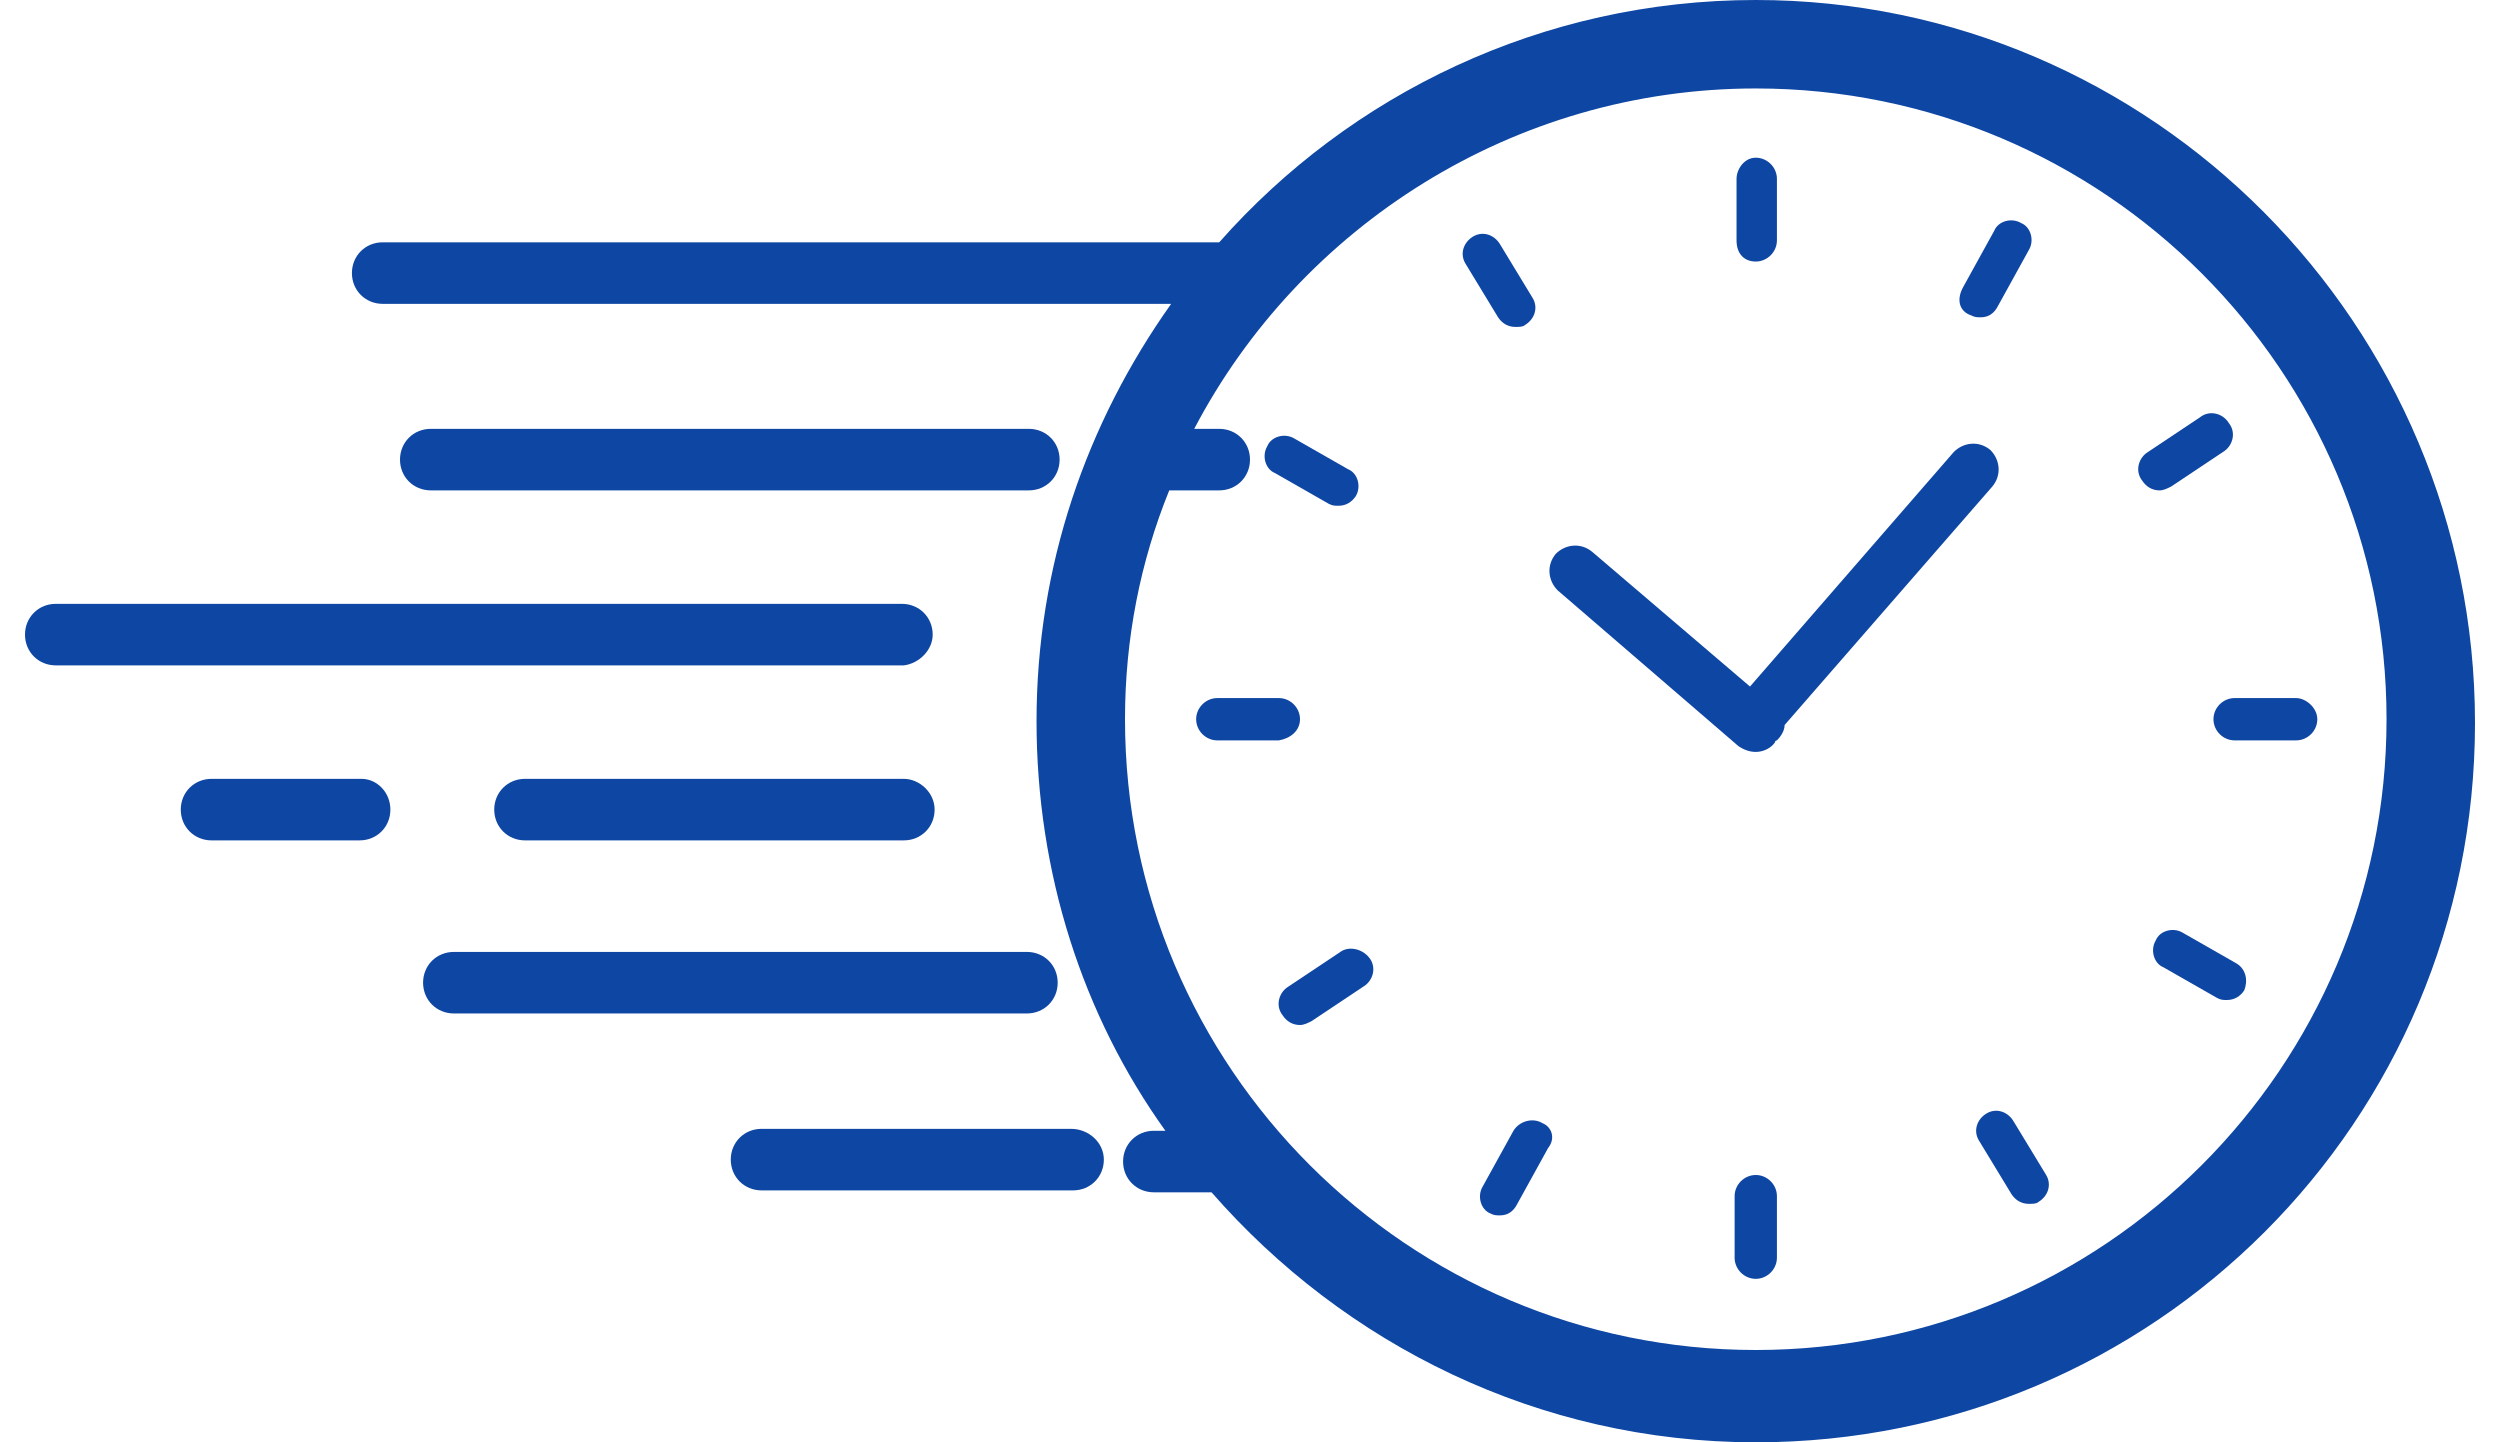<?xml version="1.0" encoding="utf-8"?>
<!-- Generator: Adobe Illustrator 27.7.0, SVG Export Plug-In . SVG Version: 6.00 Build 0)  -->
<svg version="1.1" xmlns="http://www.w3.org/2000/svg" xmlns:xlink="http://www.w3.org/1999/xlink" x="0px" y="0px"
	 viewBox="0 0 130 75" style="enable-background:new 0 0 130 75;" xml:space="preserve">
<style type="text/css">
	.st0{fill:none;}
	.st1{fill:#0E46A3;}
</style>
<g id="レイヤー_1">
</g>
<g id="イラスト">
	<rect class="st0" width="130" height="75"/>
	<g>
		<path class="st1" d="M55.7,58.7H39.6c-0.9,0-1.6,0.7-1.6,1.6s0.7,1.6,1.6,1.6h16.2c0.9,0,1.6-0.7,1.6-1.6S56.6,58.7,55.7,58.7z"/>
		<path class="st1" d="M55,51.1c0-0.9-0.7-1.6-1.6-1.6H23.6c-0.9,0-1.6,0.7-1.6,1.6c0,0.9,0.7,1.6,1.6,1.6h29.8
			C54.3,52.7,55,52,55,51.1z"/>
		<path class="st1" d="M48.5,33c0-0.9-0.7-1.6-1.6-1.6H2.9c-0.9,0-1.6,0.7-1.6,1.6c0,0.9,0.7,1.6,1.6,1.6h44.1
			C47.8,34.5,48.5,33.8,48.5,33z"/>
		<path class="st1" d="M53.5,25.5c0.9,0,1.6-0.7,1.6-1.6s-0.7-1.6-1.6-1.6H22.4c-0.9,0-1.6,0.7-1.6,1.6s0.7,1.6,1.6,1.6H53.5z"/>
		<path class="st1" d="M47,40.5H27.3c-0.9,0-1.6,0.7-1.6,1.6s0.7,1.6,1.6,1.6H47c0.9,0,1.6-0.7,1.6-1.6S47.8,40.5,47,40.5z"/>
		<path class="st1" d="M18.8,40.5H11c-0.9,0-1.6,0.7-1.6,1.6s0.7,1.6,1.6,1.6h7.7c0.9,0,1.6-0.7,1.6-1.6S19.6,40.5,18.8,40.5z"/>
		<path class="st1" d="M91.3,0C80.2,0,70.2,4.9,63.4,12.6H19.9c-0.9,0-1.6,0.7-1.6,1.6c0,0.9,0.7,1.6,1.6,1.6h41
			c-4.4,6.2-7,13.6-7,21.7c0,7.9,2.4,15.3,6.7,21.3h-0.6c-0.9,0-1.6,0.7-1.6,1.6s0.7,1.6,1.6,1.6H63c6.9,7.9,17,13,28.3,13
			c20.7,0,37.4-16.7,37.4-37.4S111.9,0,91.3,0z M91.3,70.2c-18.1,0-32.8-14.7-32.8-32.8c0-4.2,0.8-8.2,2.3-11.9h2.6
			c0.9,0,1.6-0.7,1.6-1.6s-0.7-1.6-1.6-1.6h-1.3C67.6,11.8,78.7,4.6,91.3,4.6c18.1,0,32.8,14.7,32.8,32.8S109.4,70.2,91.3,70.2z"/>
		<path class="st1" d="M91.3,13.6c0.6,0,1.1-0.5,1.1-1.1V9.3c0-0.6-0.5-1.1-1.1-1.1s-1,0.6-1,1.1v3.2C90.3,13.2,90.7,13.6,91.3,13.6
			z"/>
		<path class="st1" d="M91.3,61.1c-0.6,0-1.1,0.5-1.1,1.1v3.2c0,0.6,0.5,1.1,1.1,1.1s1.1-0.5,1.1-1.1v-3.2
			C92.4,61.6,91.9,61.1,91.3,61.1z"/>
		<path class="st1" d="M78.8,17c0.2,0,0.4,0,0.5-0.1c0.5-0.3,0.7-0.9,0.4-1.4L78,12.7c-0.3-0.5-0.9-0.7-1.4-0.4
			c-0.5,0.3-0.7,0.9-0.4,1.4l1.7,2.8C78.1,16.8,78.4,17,78.8,17z"/>
		<path class="st1" d="M104.7,58.3c-0.3-0.5-0.9-0.7-1.4-0.4c-0.5,0.3-0.7,0.9-0.4,1.4l1.7,2.8c0.2,0.3,0.5,0.5,0.9,0.5
			c0.2,0,0.4,0,0.5-0.1c0.5-0.3,0.7-0.9,0.4-1.4L104.7,58.3z"/>
		<path class="st1" d="M66.3,24.6l2.8,1.6c0.2,0.1,0.3,0.1,0.5,0.1c0.4,0,0.7-0.2,0.9-0.5c0.3-0.5,0.1-1.2-0.4-1.4l-2.8-1.6
			c-0.5-0.3-1.2-0.1-1.4,0.4C65.6,23.7,65.8,24.4,66.3,24.6z"/>
		<path class="st1" d="M116.3,50.1l-2.8-1.6c-0.5-0.3-1.2-0.1-1.4,0.4c-0.3,0.5-0.1,1.2,0.4,1.4l2.8,1.6c0.2,0.1,0.3,0.1,0.5,0.1
			c0.4,0,0.7-0.2,0.9-0.5C116.9,51,116.8,50.4,116.3,50.1z"/>
		<path class="st1" d="M69.7,49.5l-2.7,1.8c-0.5,0.3-0.7,1-0.3,1.5c0.2,0.3,0.5,0.5,0.9,0.5c0.2,0,0.4-0.1,0.6-0.2l2.7-1.8
			c0.5-0.3,0.7-1,0.3-1.5C70.8,49.3,70.1,49.2,69.7,49.5z"/>
		<path class="st1" d="M112.9,25.3l2.7-1.8c0.5-0.3,0.7-1,0.3-1.5c-0.3-0.5-1-0.7-1.5-0.3l-2.7,1.8c-0.5,0.3-0.7,1-0.3,1.5
			c0.2,0.3,0.5,0.5,0.9,0.5C112.5,25.5,112.7,25.4,112.9,25.3z"/>
		<path class="st1" d="M80.2,58.4c-0.5-0.3-1.2-0.1-1.5,0.4l-1.6,2.9c-0.3,0.5-0.1,1.2,0.4,1.4c0.2,0.1,0.3,0.1,0.5,0.1
			c0.4,0,0.7-0.2,0.9-0.6l1.6-2.9C80.9,59.2,80.7,58.6,80.2,58.4z"/>
		<path class="st1" d="M102.5,16.4c0.2,0.1,0.3,0.1,0.5,0.1c0.4,0,0.7-0.2,0.9-0.6l1.6-2.9c0.3-0.5,0.1-1.2-0.4-1.4
			c-0.5-0.3-1.2-0.1-1.4,0.4l-1.6,2.9C101.7,15.6,101.9,16.2,102.5,16.4z"/>
		<path class="st1" d="M67.6,37.4c0-0.6-0.5-1.1-1.1-1.1h-3.2c-0.6,0-1.1,0.5-1.1,1.1c0,0.6,0.5,1.1,1.1,1.1h3.2
			C67.1,38.4,67.6,38,67.6,37.4z"/>
		<path class="st1" d="M119.4,36.3h-3.2c-0.6,0-1.1,0.5-1.1,1.1c0,0.6,0.5,1.1,1.1,1.1h3.2c0.6,0,1.1-0.5,1.1-1.1
			C120.5,36.8,119.9,36.3,119.4,36.3z"/>
		<path class="st1" d="M92.8,37.7l10.8-12.4c0.5-0.6,0.4-1.4-0.1-1.9c-0.6-0.5-1.4-0.4-1.9,0.1L91,35.7l-8.2-7
			c-0.6-0.5-1.4-0.4-1.9,0.1c-0.5,0.6-0.4,1.4,0.1,1.9l9.4,8.1c0.3,0.2,0.6,0.3,0.9,0.3c0.4,0,0.8-0.2,1-0.5c0,0,0-0.1,0.1-0.1
			C92.6,38.3,92.8,38,92.8,37.7z"/>
	</g>
</g>
</svg>
